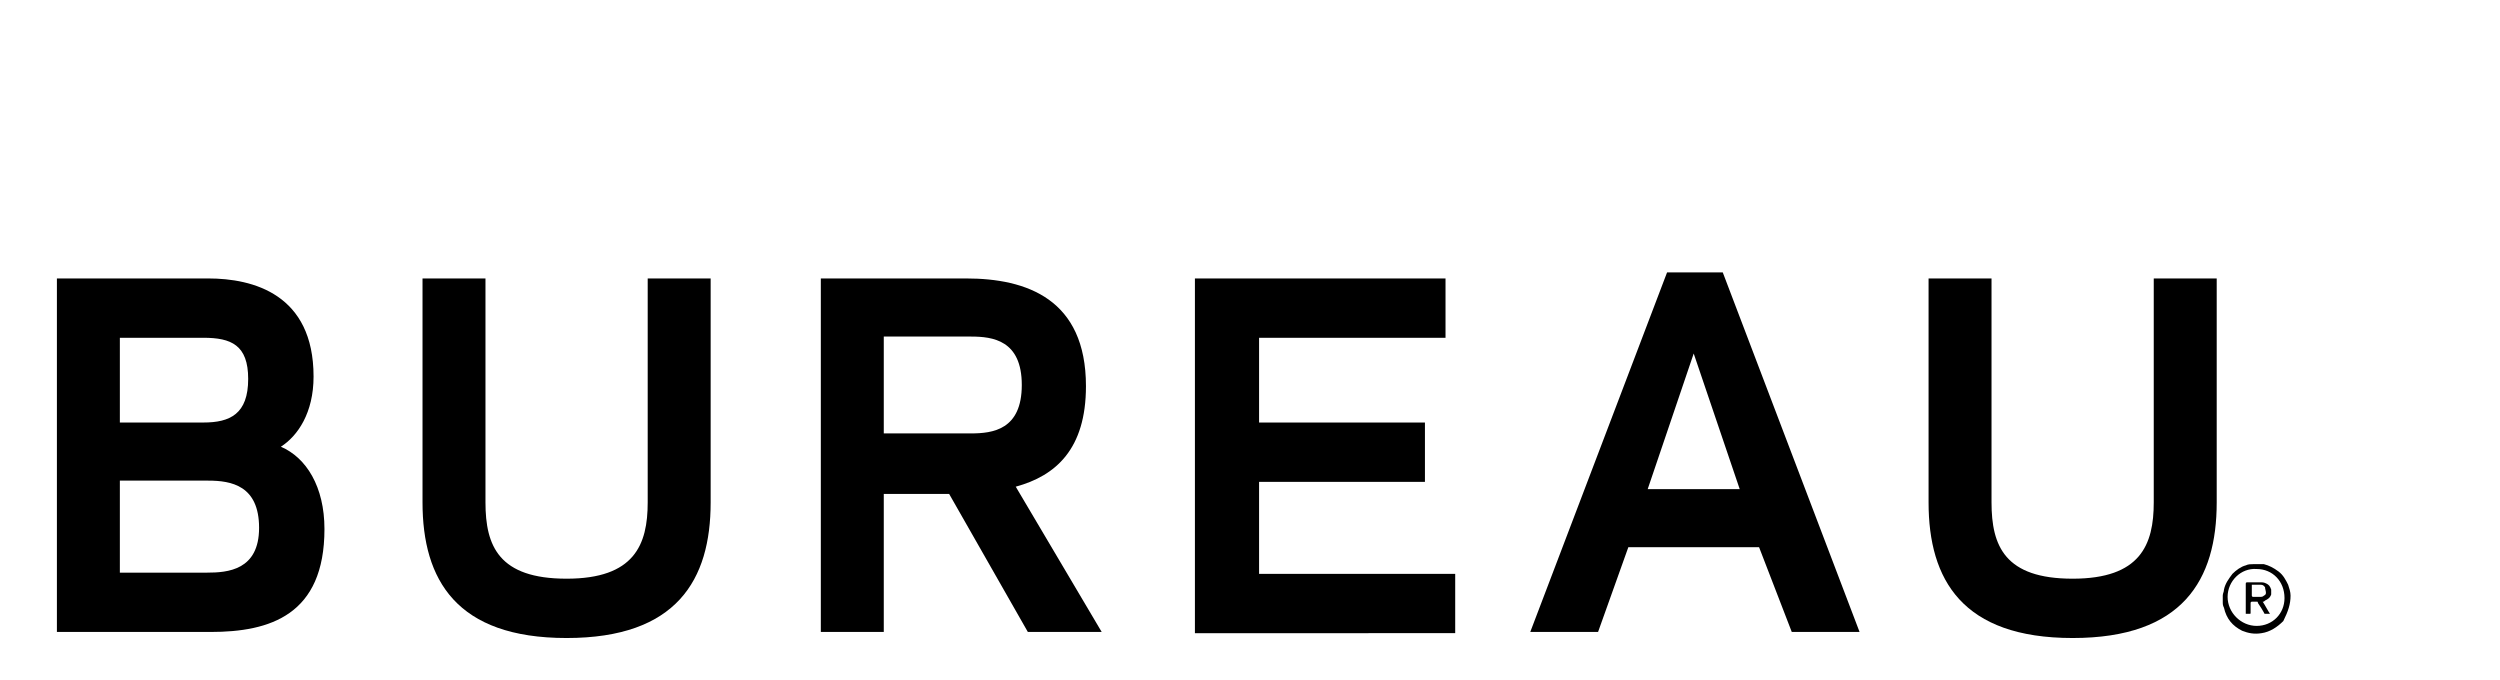 <?xml version="1.0" encoding="utf-8"?>
<!-- Generator: Adobe Illustrator 23.0.3, SVG Export Plug-In . SVG Version: 6.00 Build 0)  -->
<svg version="1.1" id="Layer_1" xmlns="http://www.w3.org/2000/svg" xmlns:xlink="http://www.w3.org/1999/xlink" x="0px" y="0px"
	 viewBox="0 0 206.5 56.2" style="enable-background:new 0 0 206.5 56.2;" xml:space="preserve">
<style type="text/css">
</style>
<g>
	<g>
		<path class="st0" d="M4.7,52.2V23h12.5c3.7,0,8.7,1.3,8.7,8.1c0,3-1.3,4.9-2.7,5.8c2.1,0.9,3.6,3.3,3.6,6.8c0,7.1-4.5,8.5-9.4,8.5
			H4.7z M9.9,27.9v7h6.9c2.2,0,3.7-0.7,3.7-3.6c0-2.8-1.4-3.4-3.7-3.4H9.9z M17.1,47.3c1.7,0,4.3-0.2,4.3-3.7c0-3.5-2.3-3.9-4.2-3.9
			H9.9v7.6H17.1z"/>
		<path class="st0" d="M34.9,41.5V23h5.2v18.5c0,3.6,1.1,6.3,6.7,6.3s6.7-2.8,6.7-6.3V23h5.2v18.5c0,6.4-2.8,11.2-11.9,11.2
			C37.7,52.7,34.9,47.9,34.9,41.5z"/>
		<path class="st0" d="M73,52.2h-5.2V23h12c5,0,9.9,1.7,9.9,8.9c0,5.2-2.5,7.4-5.8,8.3l7.1,12h-6.1l-6.5-11.4H73V52.2z M80.2,35.8
			c1.8,0,4.2-0.3,4.2-4c0-3.7-2.4-4-4.2-4H73v8H80.2z"/>
		<path class="st0" d="M119.4,23v4.9h-15.4v7h13.7v4.9h-13.7v7.6h16.2v4.9H98.7V23H119.4z"/>
		<path class="st0" d="M145.3,45.2h-10.8l-2.5,7h-5.6l11.3-29.7h4.6l11.3,29.7h-5.6L145.3,45.2z M139.9,29.2l-3.8,11.2h7.6
			L139.9,29.2z"/>
		<path class="st0" d="M159.3,41.5V23h5.2v18.5c0,3.6,1.1,6.3,6.7,6.3s6.7-2.8,6.7-6.3V23h5.2v18.5c0,6.4-2.8,11.2-11.9,11.2
			C162.1,52.7,159.3,47.9,159.3,41.5z"/>
	</g>
</g>
<g>
	<path class="st0" d="M189.2,49.2c0-0.3-0.1-0.6-0.2-0.9c-0.2-0.4-0.4-0.8-0.8-1.1c-0.4-0.3-0.8-0.5-1.2-0.6c-0.1,0-0.3,0-0.4,0
		c0,0,0,0-0.1,0c0,0-0.1,0-0.1,0c0,0-0.1,0-0.1,0c0,0-0.1,0-0.1,0c0,0-0.1,0-0.1,0c0,0,0,0,0,0c-0.2,0-0.4,0-0.6,0.1
		c-0.4,0.1-0.8,0.4-1.1,0.7c-0.3,0.4-0.6,0.8-0.7,1.3c0,0.2-0.1,0.3-0.1,0.5c0,0,0,0,0,0.1c0,0,0,0.1,0,0.1c0,0,0,0.1,0,0.1
		c0,0,0,0.1,0,0.1c0,0,0,0.1,0,0.1c0,0.2,0,0.3,0.1,0.5c0.2,0.9,0.7,1.5,1.5,1.9c0.5,0.2,1,0.3,1.6,0.2c0.7-0.1,1.3-0.5,1.8-1
		C189,50.5,189.2,49.9,189.2,49.2z M186.4,51.7c-1.3,0-2.4-1.1-2.4-2.4c0-1.3,1.1-2.4,2.4-2.3c1.3,0,2.3,1,2.3,2.4
		C188.7,50.7,187.7,51.7,186.4,51.7z"/>
	<path class="st0" d="M183.6,49.2C183.6,49.2,183.6,49.2,183.6,49.2C183.6,49.2,183.6,49.2,183.6,49.2z"/>
	<path class="st0" d="M183.6,49.2C183.6,49.2,183.6,49.2,183.6,49.2C183.6,49.2,183.6,49.2,183.6,49.2z"/>
	<path class="st0" d="M186.3,46.6C186.3,46.6,186.3,46.6,186.3,46.6C186.3,46.6,186.3,46.6,186.3,46.6z"/>
	<path class="st0" d="M186.3,46.6C186.3,46.6,186.3,46.6,186.3,46.6C186.3,46.6,186.3,46.6,186.3,46.6z"/>
	<path class="st0" d="M186.5,46.6C186.5,46.6,186.5,46.6,186.5,46.6C186.5,46.6,186.5,46.6,186.5,46.6z"/>
	<path class="st0" d="M186.5,46.6C186.5,46.6,186.5,46.6,186.5,46.6C186.5,46.6,186.5,46.6,186.5,46.6z"/>
	<path class="st0" d="M183.6,49.4C183.6,49.4,183.6,49.4,183.6,49.4C183.6,49.4,183.6,49.4,183.6,49.4z"/>
	<path class="st0" d="M183.6,49.4C183.6,49.4,183.6,49.4,183.6,49.4C183.6,49.4,183.6,49.4,183.6,49.4z"/>
	<path class="st0" d="M187.2,48.2c-0.2-0.1-0.3-0.1-0.5-0.1c-0.4,0-0.7,0-1.1,0c0,0-0.1,0-0.1,0.1c0,0.8,0,1.7,0,2.5c0,0,0,0.1,0,0
		c0.1,0,0.2,0,0.3,0c0.1,0,0.1,0,0.1-0.1c0-0.3,0-0.6,0-0.8c0,0,0-0.1,0.1-0.1c0.1,0,0.3,0,0.4,0c0.1,0,0.1,0,0.1,0.1
		c0.2,0.3,0.4,0.6,0.5,0.8c0,0,0,0.1,0.1,0.1c0.1,0,0.3,0,0.4,0c-0.2-0.3-0.4-0.7-0.6-1c0.1,0,0.1,0,0.2-0.1
		c0.2-0.1,0.4-0.2,0.5-0.5c0-0.1,0-0.3,0-0.4C187.5,48.4,187.4,48.3,187.2,48.2z M187,49.2c-0.1,0.1-0.2,0.1-0.3,0.1
		c-0.2,0-0.4,0-0.6,0c0,0-0.1,0-0.1-0.1c0-0.1,0-0.3,0-0.4c0-0.1,0-0.3,0-0.4c0,0,0-0.1,0-0.1c0.2,0,0.4,0,0.6,0
		c0.2,0,0.3,0,0.4,0.1c0.1,0.1,0.1,0.1,0.1,0.2C187.2,49,187.2,49.1,187,49.2z"/>
</g>
</svg>
